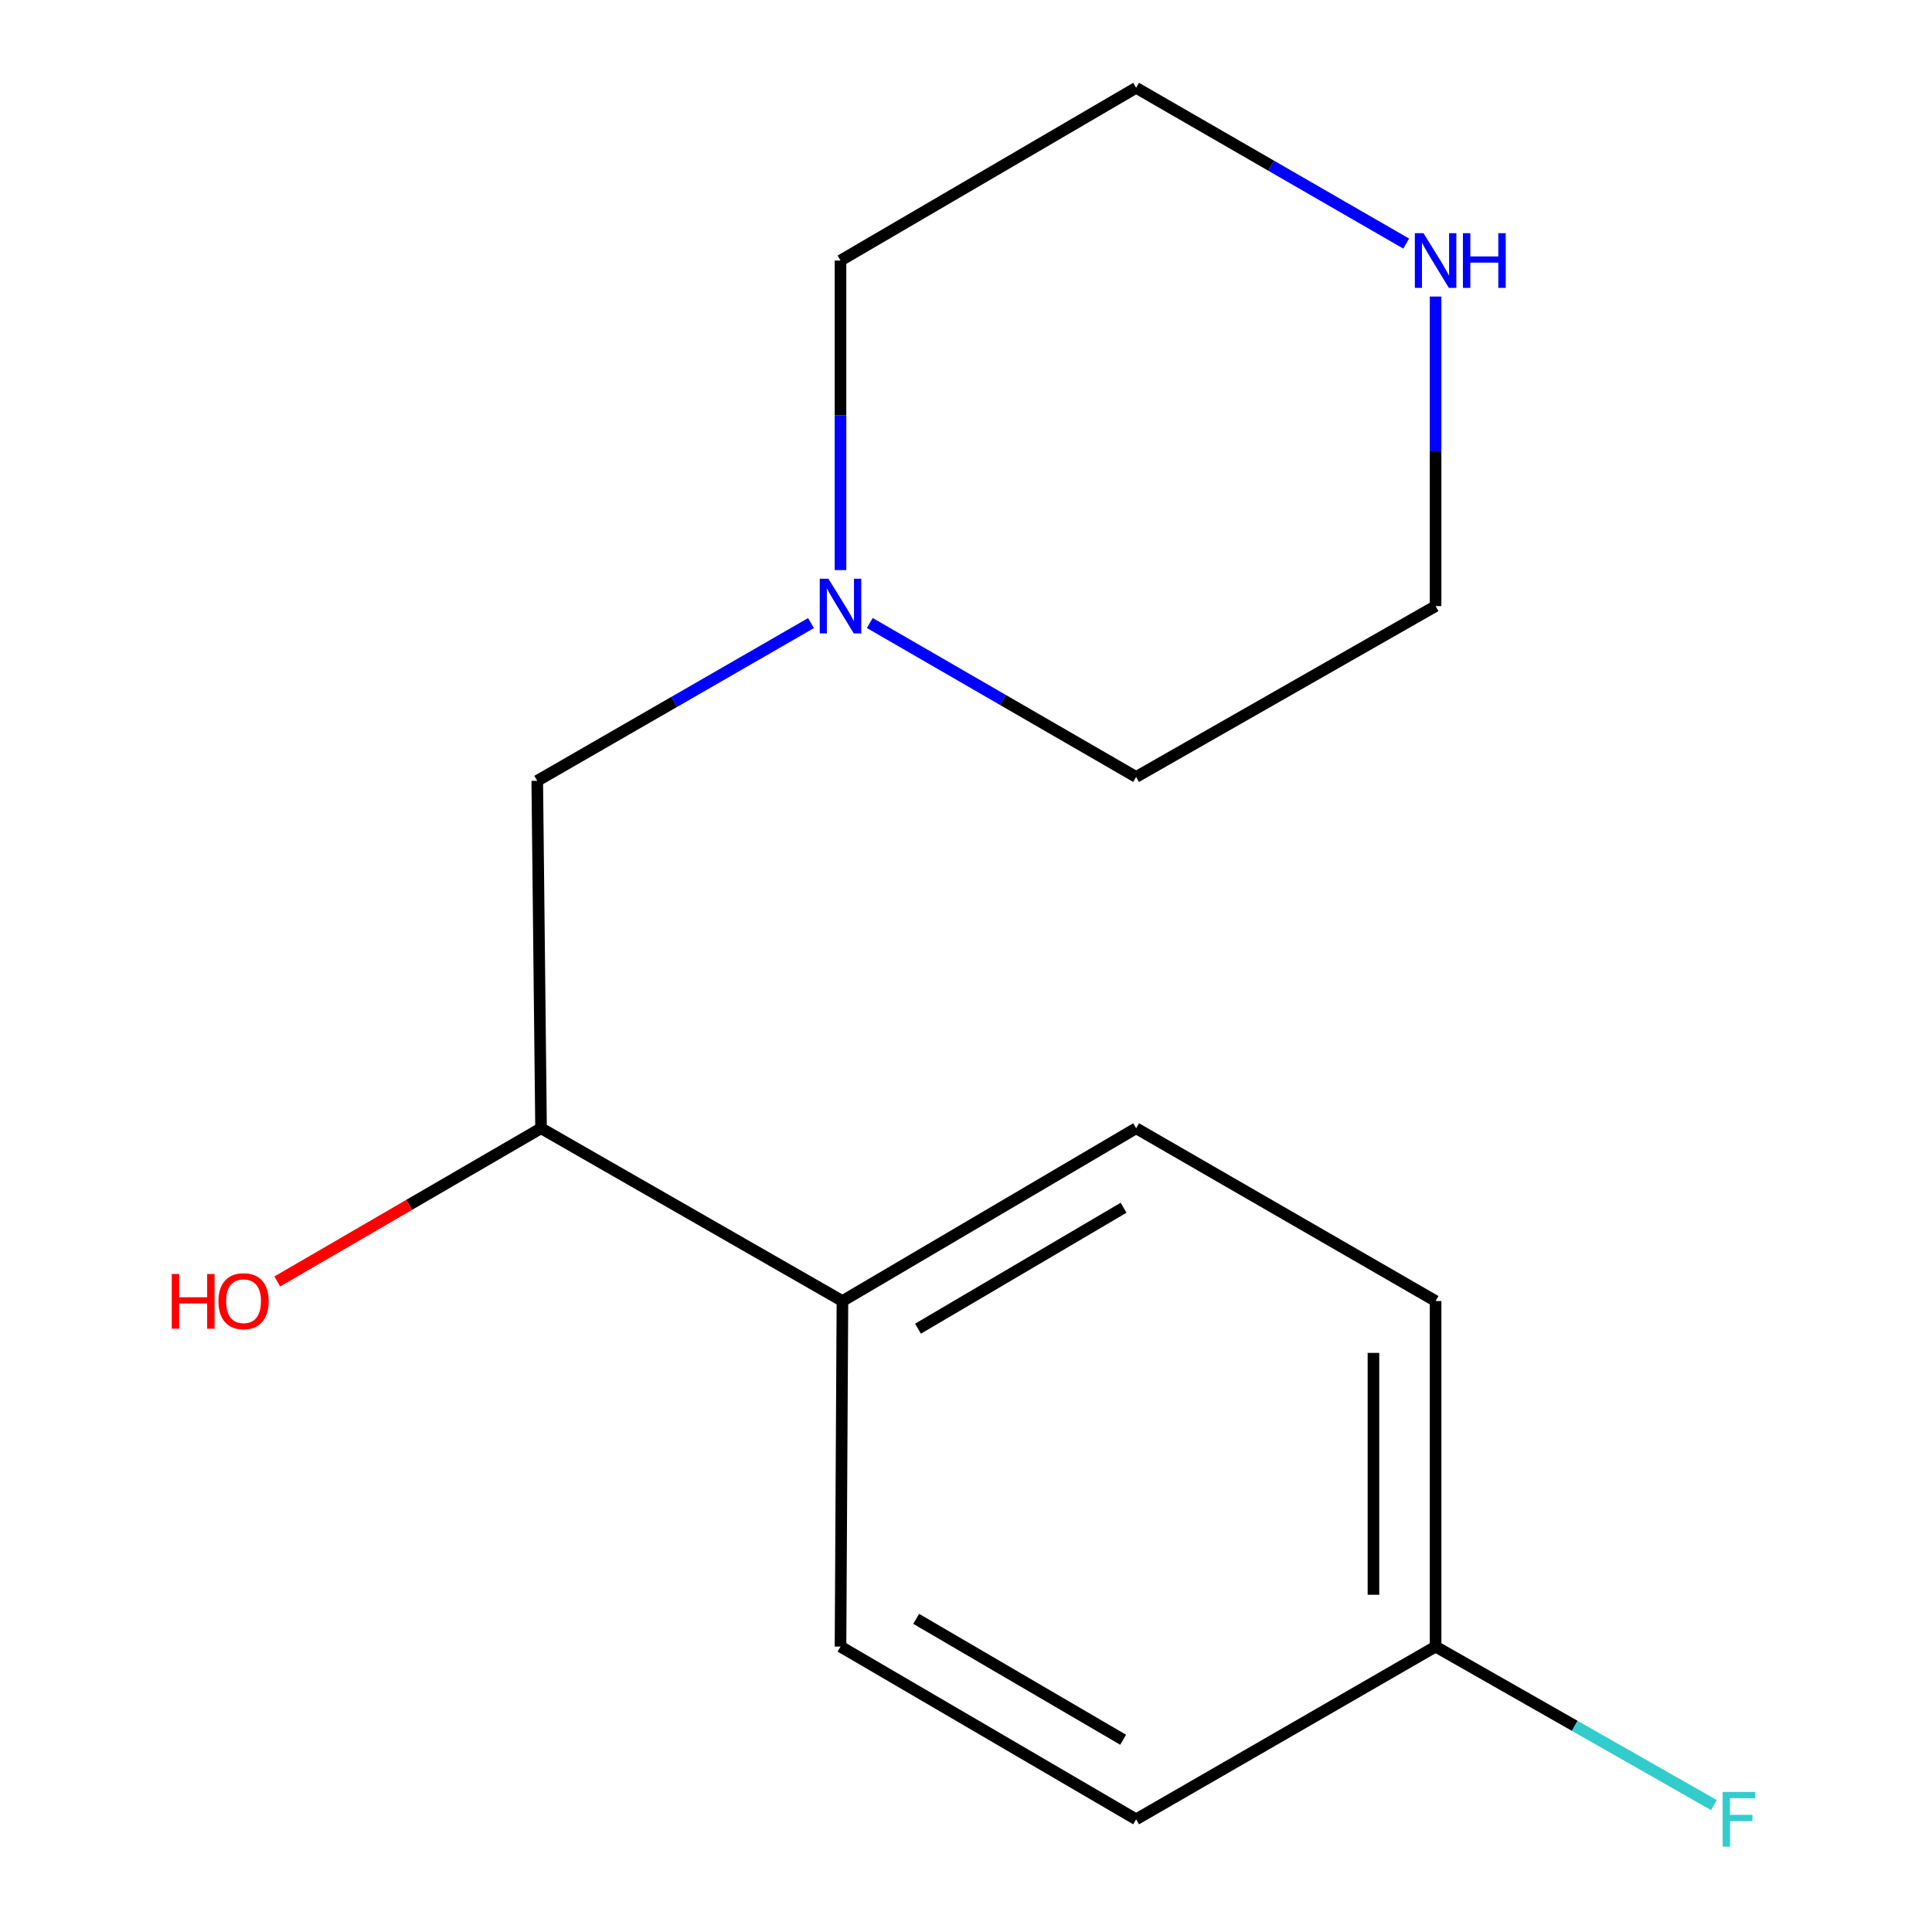 <?xml version='1.0' encoding='iso-8859-1'?>
<svg version='1.1' baseProfile='full'
              xmlns='http://www.w3.org/2000/svg'
                      xmlns:rdkit='http://www.rdkit.org/xml'
                      xmlns:xlink='http://www.w3.org/1999/xlink'
                  xml:space='preserve'
width='1000px' height='1000px' viewBox='0 0 1000 1000'>
<!-- END OF HEADER -->
<rect style='opacity:1.0;fill:#FFFFFF;stroke:none' width='1000' height='1000' x='0' y='0'> </rect>
<path class='bond-0' d='M 419.775,322.507 L 348.927,363.327' style='fill:none;fill-rule:evenodd;stroke:#0000FF;stroke-width:6px;stroke-linecap:butt;stroke-linejoin:miter;stroke-opacity:1' />
<path class='bond-0' d='M 348.927,363.327 L 278.079,404.147' style='fill:none;fill-rule:evenodd;stroke:#000000;stroke-width:6px;stroke-linecap:butt;stroke-linejoin:miter;stroke-opacity:1' />
<path class='bond-11' d='M 435.043,295.078 L 435.043,214.967' style='fill:none;fill-rule:evenodd;stroke:#0000FF;stroke-width:6px;stroke-linecap:butt;stroke-linejoin:miter;stroke-opacity:1' />
<path class='bond-11' d='M 435.043,214.967 L 435.043,134.855' style='fill:none;fill-rule:evenodd;stroke:#000000;stroke-width:6px;stroke-linecap:butt;stroke-linejoin:miter;stroke-opacity:1' />
<path class='bond-12' d='M 450.202,322.47 L 519.13,362.308' style='fill:none;fill-rule:evenodd;stroke:#0000FF;stroke-width:6px;stroke-linecap:butt;stroke-linejoin:miter;stroke-opacity:1' />
<path class='bond-12' d='M 519.13,362.308 L 588.059,402.145' style='fill:none;fill-rule:evenodd;stroke:#000000;stroke-width:6px;stroke-linecap:butt;stroke-linejoin:miter;stroke-opacity:1' />
<path class='bond-1' d='M 278.079,404.147 L 280.044,583.984' style='fill:none;fill-rule:evenodd;stroke:#000000;stroke-width:6px;stroke-linecap:butt;stroke-linejoin:miter;stroke-opacity:1' />
<path class='bond-2' d='M 280.044,583.984 L 436.044,673.42' style='fill:none;fill-rule:evenodd;stroke:#000000;stroke-width:6px;stroke-linecap:butt;stroke-linejoin:miter;stroke-opacity:1' />
<path class='bond-10' d='M 280.044,583.984 L 211.78,623.634' style='fill:none;fill-rule:evenodd;stroke:#000000;stroke-width:6px;stroke-linecap:butt;stroke-linejoin:miter;stroke-opacity:1' />
<path class='bond-10' d='M 211.78,623.634 L 143.516,663.284' style='fill:none;fill-rule:evenodd;stroke:#FF0000;stroke-width:6px;stroke-linecap:butt;stroke-linejoin:miter;stroke-opacity:1' />
<path class='bond-4' d='M 436.044,673.42 L 588.059,583.984' style='fill:none;fill-rule:evenodd;stroke:#000000;stroke-width:6px;stroke-linecap:butt;stroke-linejoin:miter;stroke-opacity:1' />
<path class='bond-4' d='M 475.157,687.728 L 581.567,625.122' style='fill:none;fill-rule:evenodd;stroke:#000000;stroke-width:6px;stroke-linecap:butt;stroke-linejoin:miter;stroke-opacity:1' />
<path class='bond-5' d='M 436.044,673.42 L 435.043,852.275' style='fill:none;fill-rule:evenodd;stroke:#000000;stroke-width:6px;stroke-linecap:butt;stroke-linejoin:miter;stroke-opacity:1' />
<path class='bond-3' d='M 743.058,153.486 L 743.058,233.598' style='fill:none;fill-rule:evenodd;stroke:#0000FF;stroke-width:6px;stroke-linecap:butt;stroke-linejoin:miter;stroke-opacity:1' />
<path class='bond-3' d='M 743.058,233.598 L 743.058,313.71' style='fill:none;fill-rule:evenodd;stroke:#000000;stroke-width:6px;stroke-linecap:butt;stroke-linejoin:miter;stroke-opacity:1' />
<path class='bond-15' d='M 727.844,126.08 L 657.952,85.767' style='fill:none;fill-rule:evenodd;stroke:#0000FF;stroke-width:6px;stroke-linecap:butt;stroke-linejoin:miter;stroke-opacity:1' />
<path class='bond-15' d='M 657.952,85.767 L 588.059,45.455' style='fill:none;fill-rule:evenodd;stroke:#000000;stroke-width:6px;stroke-linecap:butt;stroke-linejoin:miter;stroke-opacity:1' />
<path class='bond-7' d='M 588.059,583.984 L 743.058,673.42' style='fill:none;fill-rule:evenodd;stroke:#000000;stroke-width:6px;stroke-linecap:butt;stroke-linejoin:miter;stroke-opacity:1' />
<path class='bond-8' d='M 435.043,852.275 L 588.059,941.675' style='fill:none;fill-rule:evenodd;stroke:#000000;stroke-width:6px;stroke-linecap:butt;stroke-linejoin:miter;stroke-opacity:1' />
<path class='bond-8' d='M 474.222,837.913 L 581.333,900.493' style='fill:none;fill-rule:evenodd;stroke:#000000;stroke-width:6px;stroke-linecap:butt;stroke-linejoin:miter;stroke-opacity:1' />
<path class='bond-6' d='M 743.058,852.275 L 588.059,941.675' style='fill:none;fill-rule:evenodd;stroke:#000000;stroke-width:6px;stroke-linecap:butt;stroke-linejoin:miter;stroke-opacity:1' />
<path class='bond-9' d='M 743.058,852.275 L 815.09,893.292' style='fill:none;fill-rule:evenodd;stroke:#000000;stroke-width:6px;stroke-linecap:butt;stroke-linejoin:miter;stroke-opacity:1' />
<path class='bond-9' d='M 815.09,893.292 L 887.121,934.309' style='fill:none;fill-rule:evenodd;stroke:#33CCCC;stroke-width:6px;stroke-linecap:butt;stroke-linejoin:miter;stroke-opacity:1' />
<path class='bond-16' d='M 743.058,852.275 L 743.058,673.42' style='fill:none;fill-rule:evenodd;stroke:#000000;stroke-width:6px;stroke-linecap:butt;stroke-linejoin:miter;stroke-opacity:1' />
<path class='bond-16' d='M 710.893,825.447 L 710.893,700.248' style='fill:none;fill-rule:evenodd;stroke:#000000;stroke-width:6px;stroke-linecap:butt;stroke-linejoin:miter;stroke-opacity:1' />
<path class='bond-14' d='M 435.043,134.855 L 588.059,45.455' style='fill:none;fill-rule:evenodd;stroke:#000000;stroke-width:6px;stroke-linecap:butt;stroke-linejoin:miter;stroke-opacity:1' />
<path class='bond-13' d='M 588.059,402.145 L 743.058,313.71' style='fill:none;fill-rule:evenodd;stroke:#000000;stroke-width:6px;stroke-linecap:butt;stroke-linejoin:miter;stroke-opacity:1' />
<path  class='atom-0' d='M 428.783 299.55
L 438.063 314.55
Q 438.983 316.03, 440.463 318.71
Q 441.943 321.39, 442.023 321.55
L 442.023 299.55
L 445.783 299.55
L 445.783 327.87
L 441.903 327.87
L 431.943 311.47
Q 430.783 309.55, 429.543 307.35
Q 428.343 305.15, 427.983 304.47
L 427.983 327.87
L 424.303 327.87
L 424.303 299.55
L 428.783 299.55
' fill='#0000FF'/>
<path  class='atom-4' d='M 736.798 120.695
L 746.078 135.695
Q 746.998 137.175, 748.478 139.855
Q 749.958 142.535, 750.038 142.695
L 750.038 120.695
L 753.798 120.695
L 753.798 149.015
L 749.918 149.015
L 739.958 132.615
Q 738.798 130.695, 737.558 128.495
Q 736.358 126.295, 735.998 125.615
L 735.998 149.015
L 732.318 149.015
L 732.318 120.695
L 736.798 120.695
' fill='#0000FF'/>
<path  class='atom-4' d='M 757.198 120.695
L 761.038 120.695
L 761.038 132.735
L 775.518 132.735
L 775.518 120.695
L 779.358 120.695
L 779.358 149.015
L 775.518 149.015
L 775.518 135.935
L 761.038 135.935
L 761.038 149.015
L 757.198 149.015
L 757.198 120.695
' fill='#0000FF'/>
<path  class='atom-10' d='M 891.638 927.515
L 908.478 927.515
L 908.478 930.755
L 895.438 930.755
L 895.438 939.355
L 907.038 939.355
L 907.038 942.635
L 895.438 942.635
L 895.438 955.835
L 891.638 955.835
L 891.638 927.515
' fill='#33CCCC'/>
<path  class='atom-11' d='M 88.904 659.42
L 92.744 659.42
L 92.744 671.46
L 107.224 671.46
L 107.224 659.42
L 111.064 659.42
L 111.064 687.74
L 107.224 687.74
L 107.224 674.66
L 92.744 674.66
L 92.744 687.74
L 88.904 687.74
L 88.904 659.42
' fill='#FF0000'/>
<path  class='atom-11' d='M 113.064 673.5
Q 113.064 666.7, 116.424 662.9
Q 119.784 659.1, 126.064 659.1
Q 132.344 659.1, 135.704 662.9
Q 139.064 666.7, 139.064 673.5
Q 139.064 680.38, 135.664 684.3
Q 132.264 688.18, 126.064 688.18
Q 119.824 688.18, 116.424 684.3
Q 113.064 680.42, 113.064 673.5
M 126.064 684.98
Q 130.384 684.98, 132.704 682.1
Q 135.064 679.18, 135.064 673.5
Q 135.064 667.94, 132.704 665.14
Q 130.384 662.3, 126.064 662.3
Q 121.744 662.3, 119.384 665.1
Q 117.064 667.9, 117.064 673.5
Q 117.064 679.22, 119.384 682.1
Q 121.744 684.98, 126.064 684.98
' fill='#FF0000'/>
</svg>
